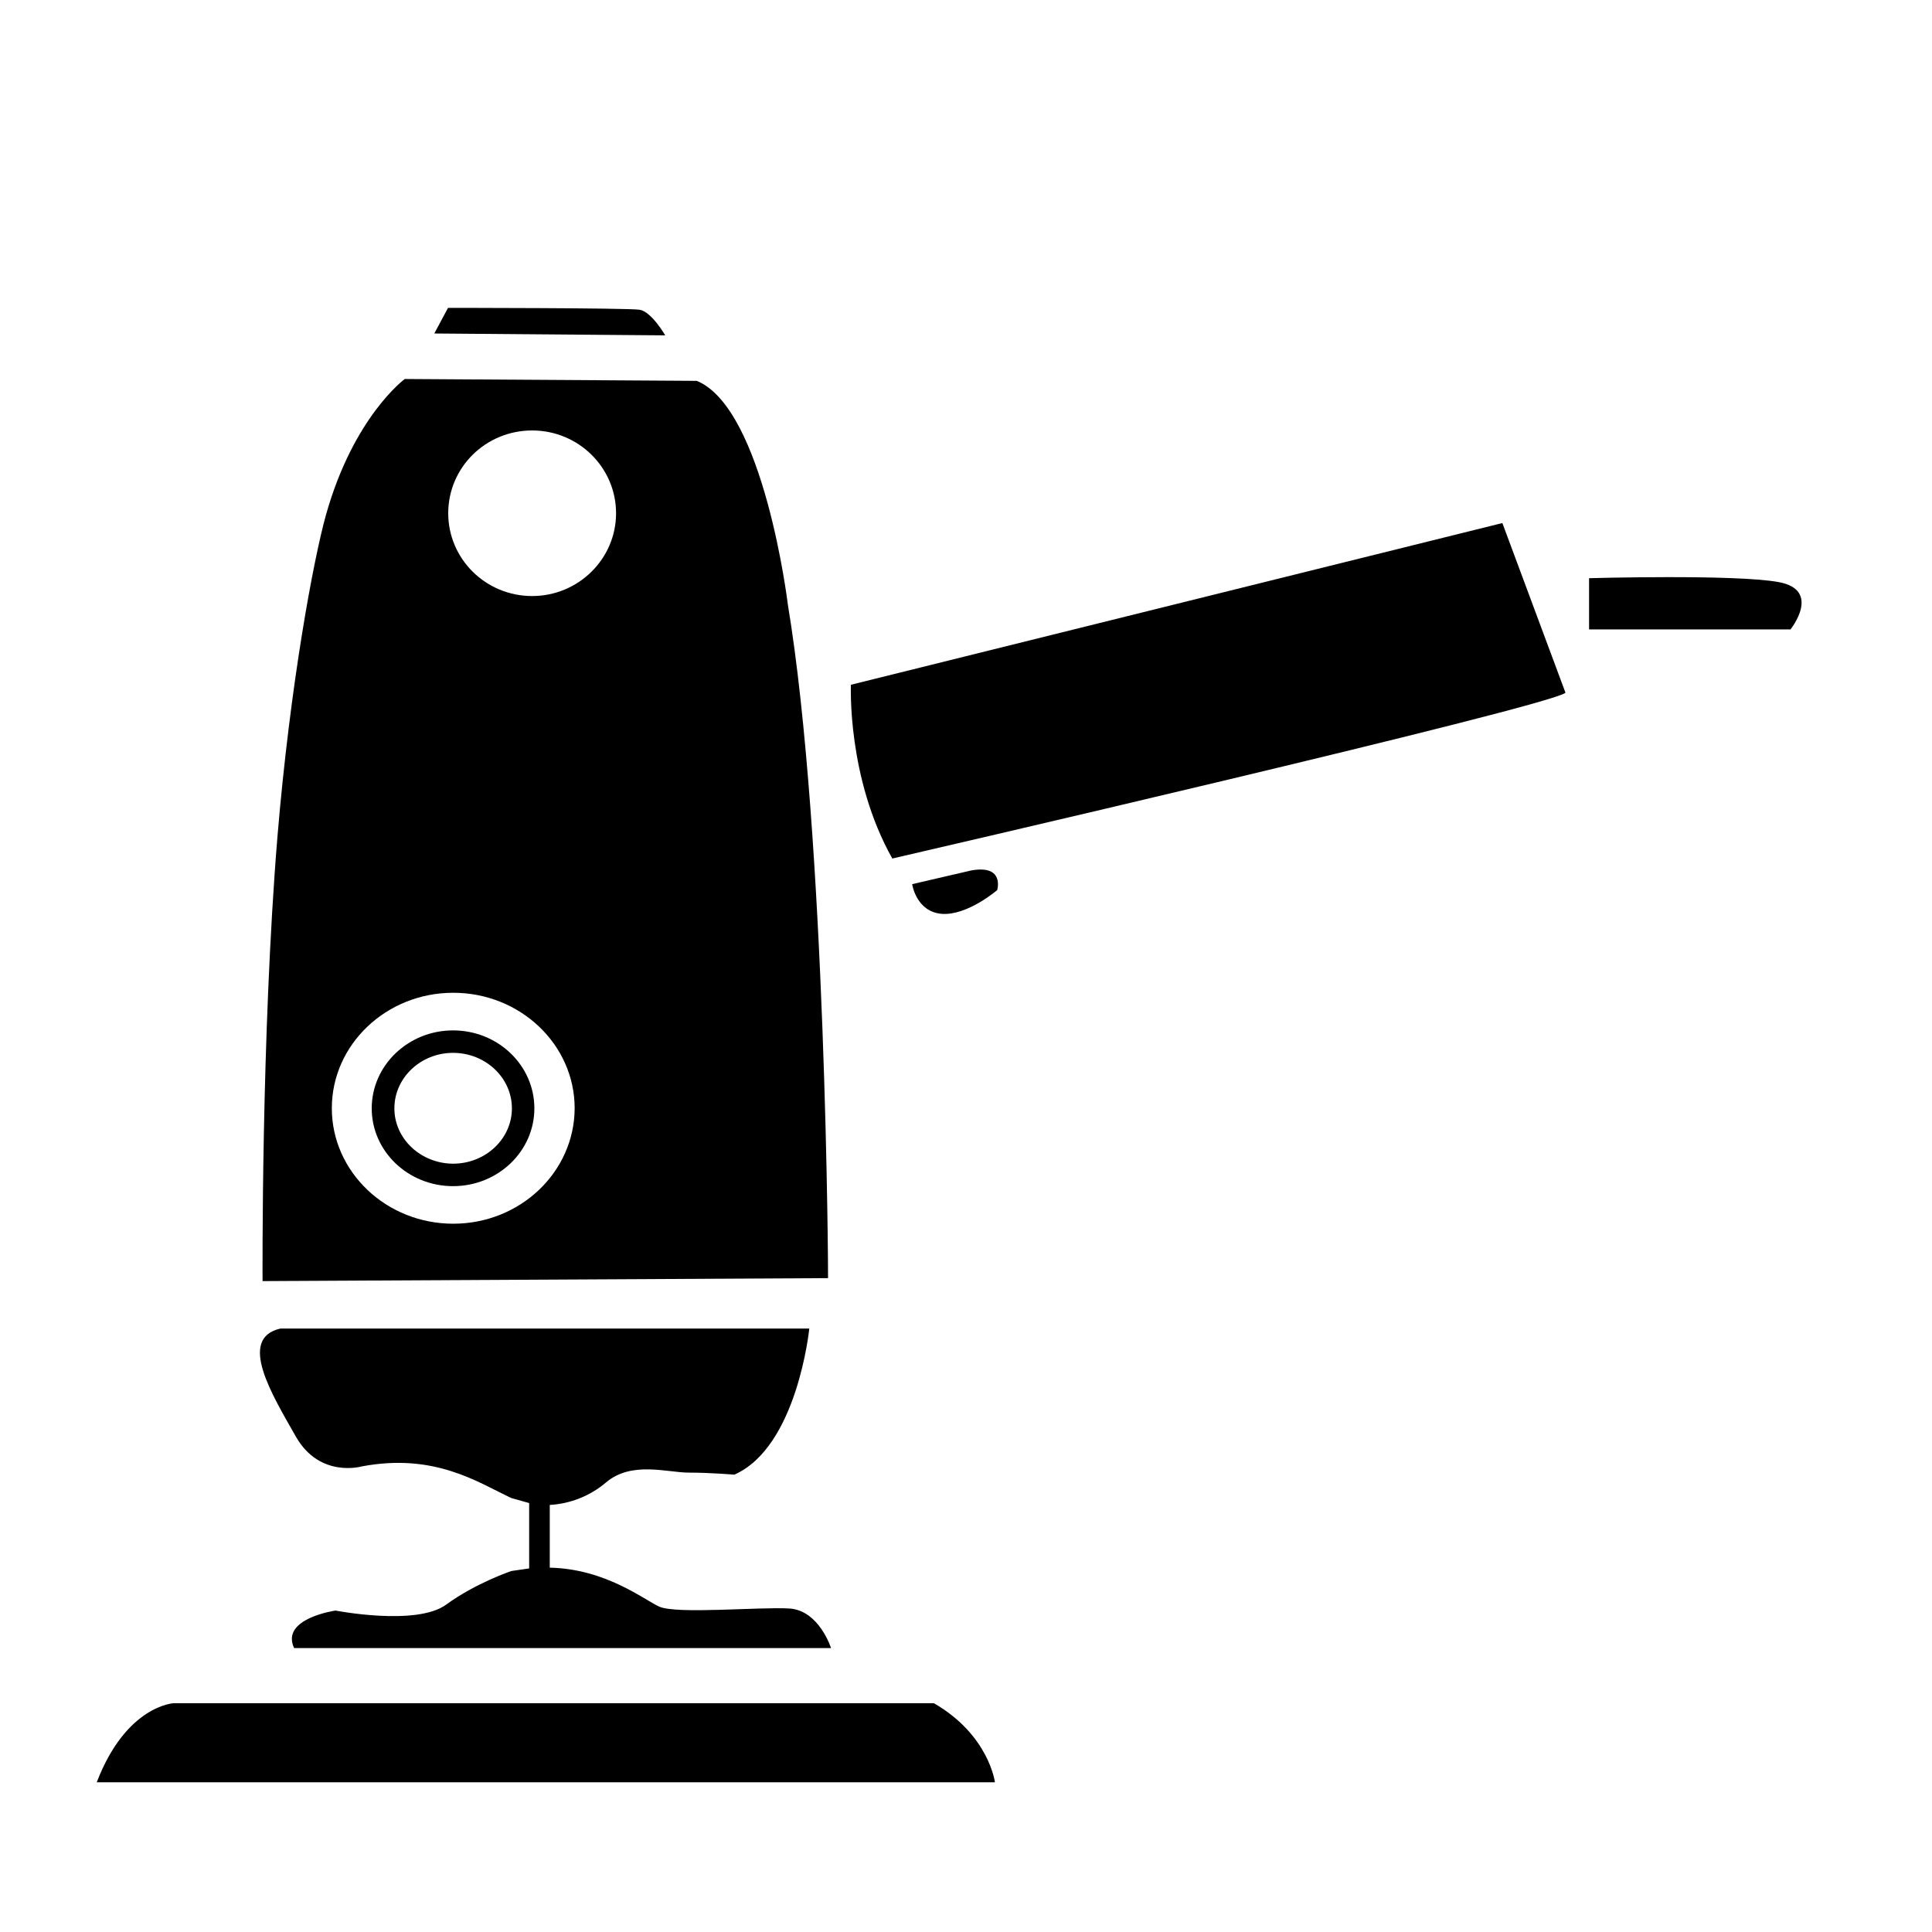 <?xml version="1.0" encoding="UTF-8"?>
<!-- The Best Svg Icon site in the world: iconSvg.co, Visit us! https://iconsvg.co -->
<svg fill="#000000" width="800px" height="800px" version="1.1" viewBox="144 144 512 512" xmlns="http://www.w3.org/2000/svg">
 <g>
  <path d="m259.09 232.38 61.203 0.492s-3.641-6.297-6.789-6.789c-3.148-0.492-50.773-0.492-50.773-0.492zm121.38 139.14s174.22-40.246 178.4-43.938l-16.727-44.969-172.64 42.855s-1.082 24.648 10.973 46.051zm20.961 3.148-15.695 3.641s1.031 7.332 7.871 7.871c6.789 0.492 14.66-6.297 14.66-6.297s2.066-6.789-6.84-5.215zm163.69-77.441v13.578h53.383s8.363-10.43-3.148-12.547c-11.512-2.117-50.234-1.031-50.234-1.031zm-212.35 6.84s-6.297-51.809-24.109-59.137l-77.391-0.492s-13.578 9.938-20.91 36.113c-3.199 11.414-9.445 44.527-12.84 85.266-4.328 52.645-3.938 117.69-3.938 117.69l149.86-0.789c0.051-0.051-0.492-117.49-10.676-178.64zm-88.656 164.23c-17.762 0-32.176-13.727-32.176-30.602s14.414-30.602 32.176-30.602 32.176 13.727 32.176 30.602c-0.051 16.875-14.414 30.602-32.176 30.602zm20.91-166.34c-12.301 0-22.238-9.84-22.238-21.941 0-12.152 9.938-21.941 22.238-21.941s22.238 9.84 22.238 21.941c0 12.102-9.988 21.941-22.238 21.941z"/>
  <path d="m242.51 437.73c0 11.367 9.645 20.613 21.551 20.613s21.551-9.25 21.551-20.613c0-11.414-9.645-20.664-21.551-20.664-11.855 0-21.551 9.25-21.551 20.664zm6.004 0c0-8.117 6.988-14.711 15.547-14.711 8.609 0 15.598 6.594 15.598 14.711 0 8.07-6.988 14.66-15.598 14.66-8.562-0.051-15.547-6.594-15.547-14.66zm-8.758 94.906c19.387-3.691 30.848 4.184 39.754 8.363l4.723 1.328v17.32l-4.723 0.688c0 0.004-9.398 3.152-17.27 8.906-7.871 5.758-29.324 1.574-29.324 1.574s-14.66 2.066-10.973 9.938h142.29s-3.148-9.938-10.973-10.48c-7.824-0.492-29.816 1.574-34.539-0.492-3.887-1.723-14.168-10.035-29.027-10.332v-16.629c5.461-0.297 10.727-2.41 14.906-5.953 6.789-5.758 16.188-2.609 21.941-2.609 5.758 0 12.055 0.543 12.055 0.543 16.727-7.332 19.875-38.719 19.875-38.719h-140.16c-11.512 2.609-2.066 17.762 4.184 28.781 6.297 10.875 17.27 7.773 17.27 7.773zm151.73 62.73h-201.43s-12.594 0.543-20.418 20.961h238.03s-1.574-12.547-16.188-20.961z"/>
 </g>
</svg>
